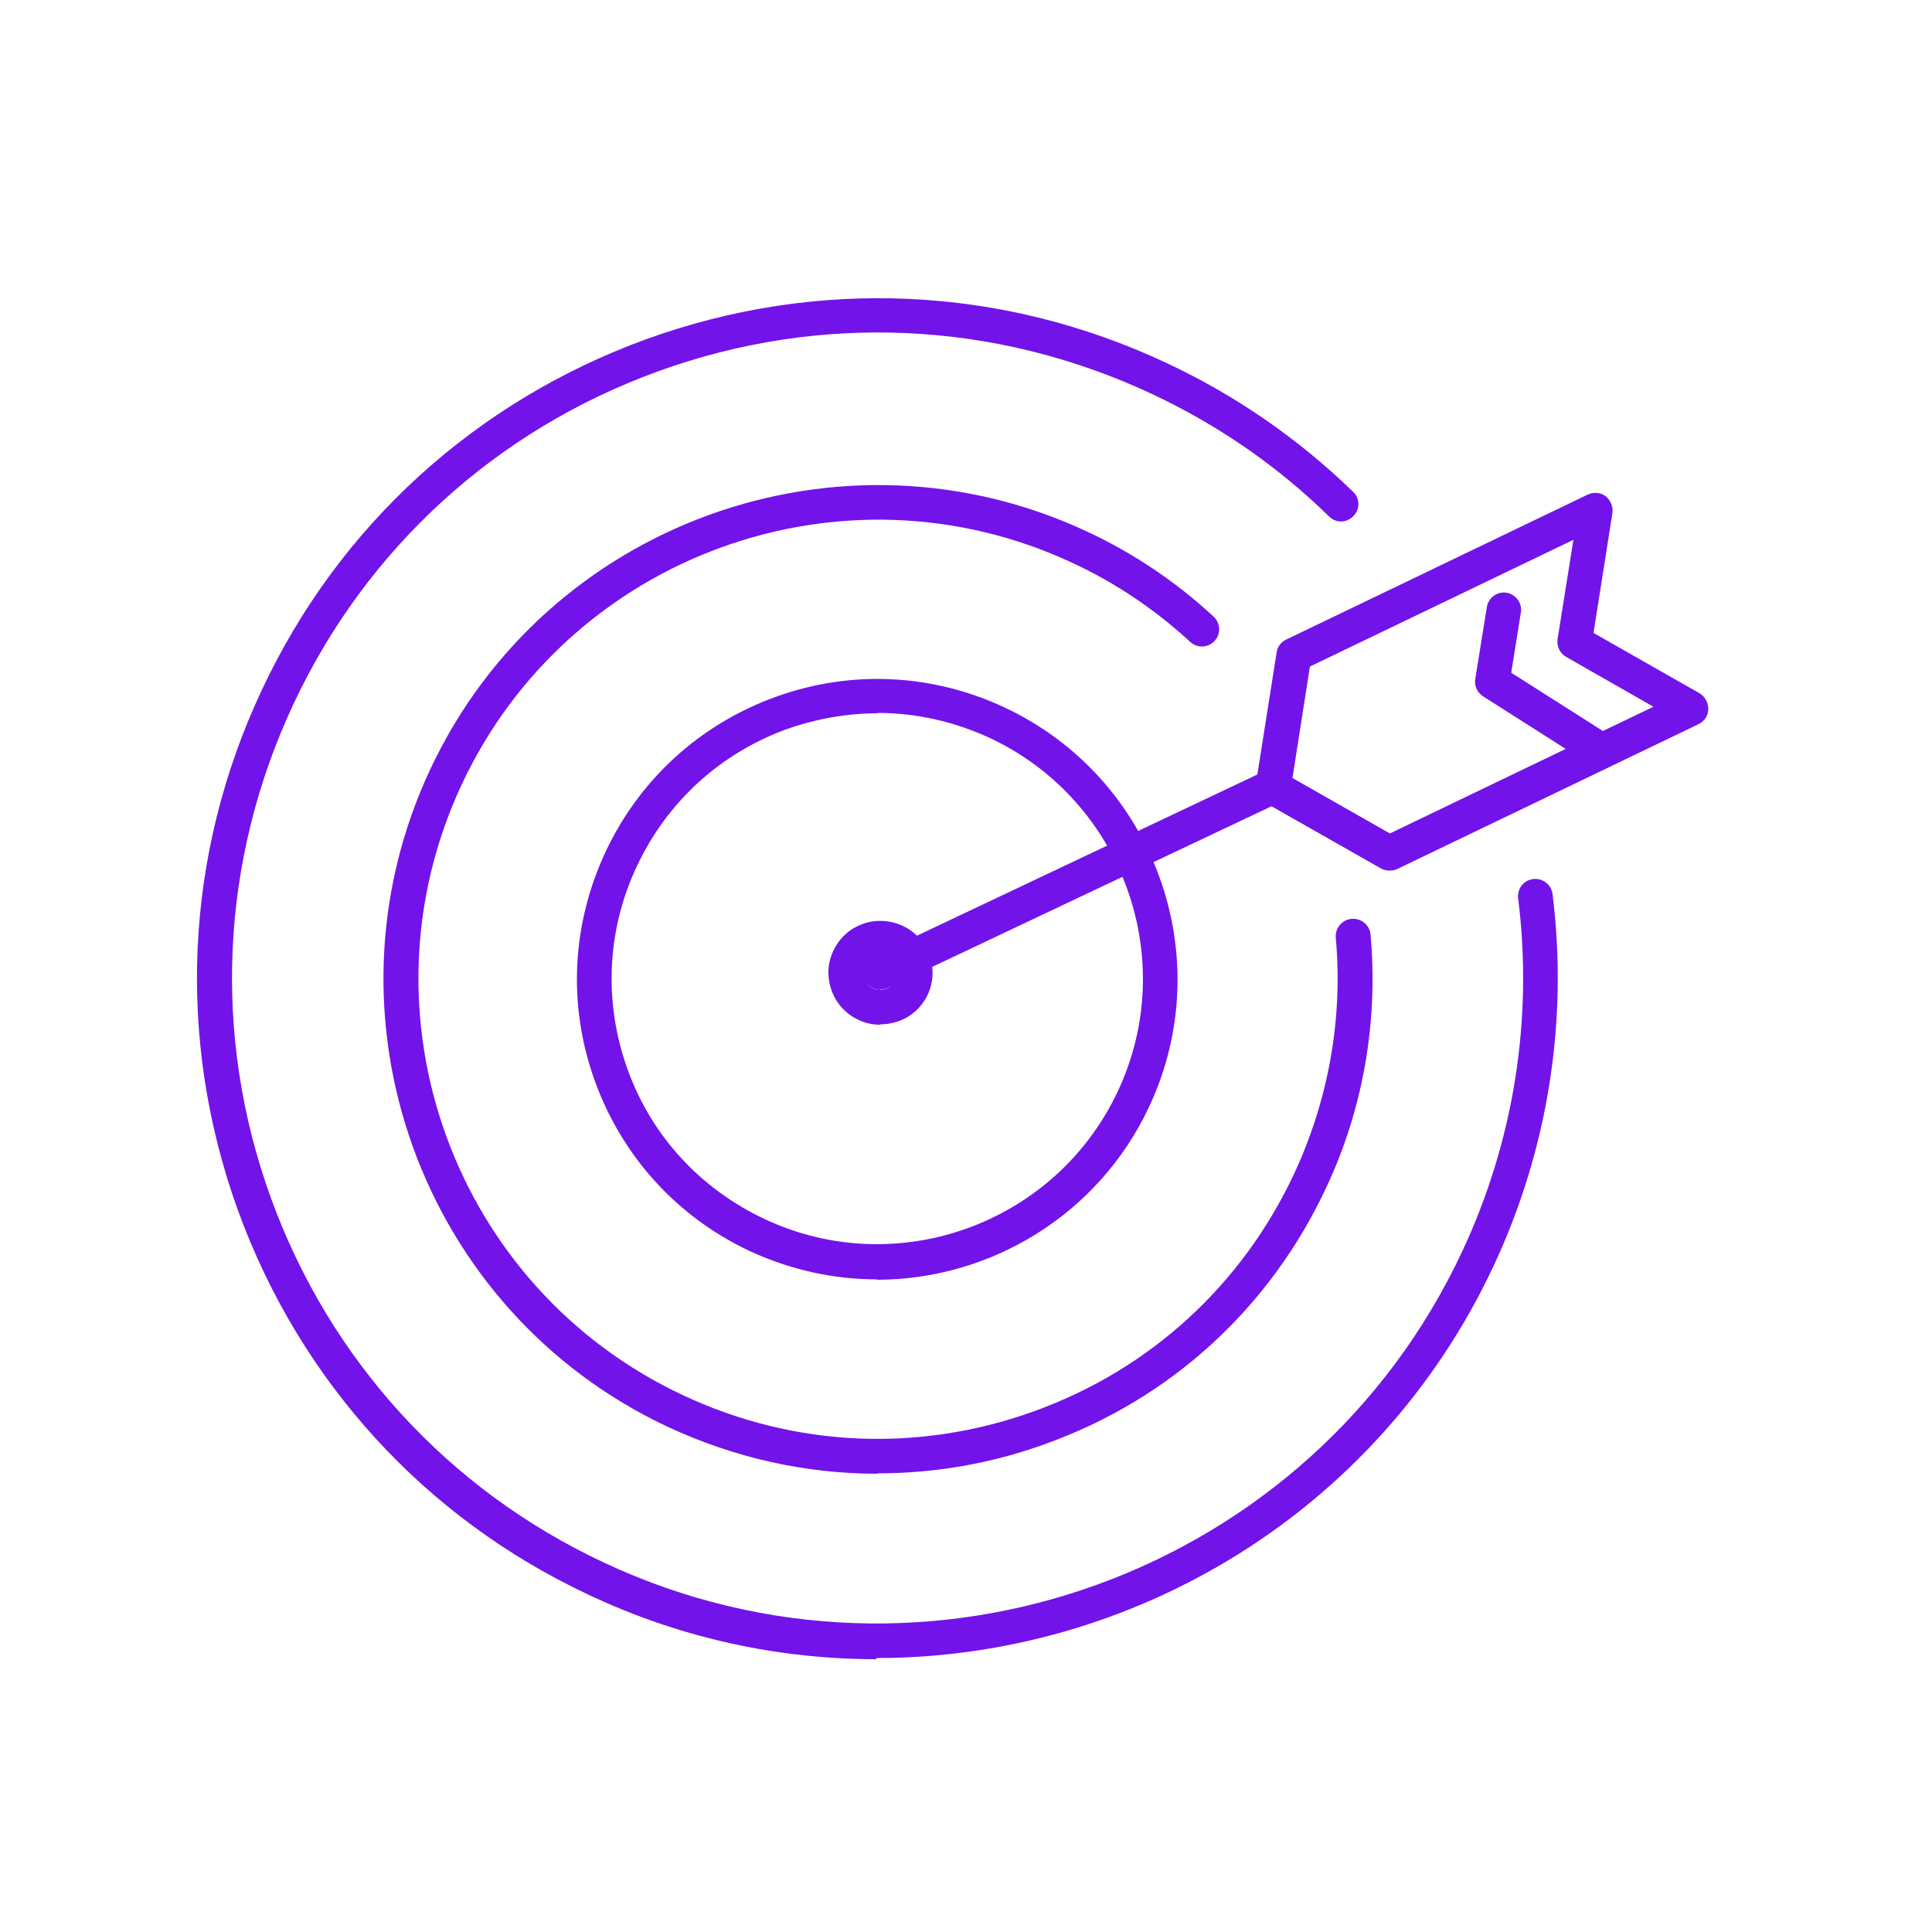 <?xml version="1.0" encoding="UTF-8"?>
<svg id="Layer_1" data-name="Layer 1" xmlns="http://www.w3.org/2000/svg" viewBox="0 0 50 50">
  <defs>
    <style>
      .cls-1 {
        fill: #7213ea;
      }
    </style>
  </defs>
  <g>
    <g>
      <path class="cls-1" d="m22.69,33.11c-1.1,0-2.22-.24-3.28-.73-1.88-.88-3.3-2.44-4.01-4.39-.71-1.95-.61-4.06.27-5.94.88-1.88,2.44-3.3,4.39-4.01,1.95-.71,4.06-.61,5.94.27,3.88,1.82,5.56,6.45,3.74,10.33-1.32,2.82-4.13,4.48-7.05,4.48Zm.02-14.65c-.79,0-1.58.14-2.35.41-1.73.63-3.1,1.89-3.88,3.55-.78,1.66-.86,3.53-.24,5.25.62,1.73,1.89,3.1,3.55,3.88,3.43,1.61,7.53.12,9.14-3.31,1.61-3.43.12-7.53-3.31-9.14-.93-.43-1.92-.65-2.91-.65Z"/>
      <path class="cls-1" d="m22.7,38.14c-1.85,0-3.69-.41-5.41-1.21-6.39-2.99-9.15-10.62-6.16-17.01,2.99-6.39,10.62-9.15,17.01-6.16,1.2.56,2.3,1.3,3.27,2.2.18.17.19.45.02.63s-.45.19-.63.02c-.9-.83-1.92-1.52-3.04-2.04-5.94-2.78-13.03-.21-15.81,5.73-2.78,5.94-.21,13.03,5.73,15.81,2.88,1.35,6.11,1.49,9.09.41,2.99-1.08,5.37-3.26,6.72-6.14.89-1.91,1.27-4.02,1.08-6.11-.02-.25.16-.47.41-.49.25-.02.47.16.49.41.2,2.25-.19,4.52-1.16,6.57-1.45,3.09-4.01,5.44-7.23,6.6-1.42.52-2.9.77-4.37.77Z"/>
      <path class="cls-1" d="m22.68,42.94c-2.5,0-5.03-.53-7.43-1.66-4.26-1.99-7.48-5.53-9.09-9.95-1.6-4.42-1.39-9.2.61-13.46,1.99-4.26,5.53-7.48,9.95-9.09,4.42-1.6,9.2-1.39,13.46.61,1.8.84,3.43,1.97,4.84,3.34.18.17.18.46,0,.63-.17.18-.46.18-.63,0-1.34-1.31-2.88-2.37-4.59-3.17-4.04-1.89-8.58-2.1-12.77-.58-4.19,1.52-7.55,4.58-9.44,8.62-1.89,4.04-2.1,8.58-.58,12.77,1.52,4.19,4.58,7.55,8.62,9.44,8.34,3.91,18.31.29,22.21-8.05,1.34-2.86,1.84-6.02,1.45-9.14-.03-.25.14-.47.39-.5.24-.03.47.14.5.39.41,3.29-.12,6.62-1.53,9.63-2.99,6.38-9.34,10.14-15.97,10.14Z"/>
      <path class="cls-1" d="m22.78,25.62c-.17,0-.33-.1-.41-.26-.11-.22,0-.49.21-.6l10.16-4.81c.22-.11.49-.01.6.21.11.22,0,.49-.21.6l-10.16,4.81c-.06.03-.13.04-.19.04Z"/>
      <path class="cls-1" d="m35.95,22.53c-.08,0-.15-.02-.22-.06l-3.01-1.71c-.16-.09-.25-.28-.22-.46l.54-3.42c.02-.15.12-.27.25-.33l7.8-3.75c.15-.07.33-.06.46.04s.2.27.18.43l-.49,3.11,2.74,1.56c.14.08.23.24.23.41,0,.17-.1.32-.25.39l-7.8,3.75c-.06.03-.13.04-.19.04Zm-2.51-2.4l2.53,1.44,6.82-3.28-2.26-1.29c-.16-.09-.25-.28-.22-.46l.41-2.57-6.82,3.28-.45,2.88Z"/>
    </g>
    <path class="cls-1" d="m22.78,26.52c-.19,0-.39-.04-.57-.13-.32-.15-.57-.42-.69-.76s-.11-.7.05-1.03c.15-.32.42-.57.76-.69.34-.12.7-.1,1.03.05.67.31.96,1.11.65,1.78h0c-.15.32-.42.57-.76.69-.15.05-.3.08-.46.08Zm0-1.79c-.05,0-.1,0-.15.03-.11.04-.2.12-.25.23-.1.22,0,.49.21.59.22.1.49,0,.59-.21h0c.1-.22,0-.49-.21-.59-.06-.03-.12-.04-.19-.04Zm.81.82h0,0Z"/>
  </g>
  <path class="cls-1" d="m41.45,19.89c-.08,0-.17-.02-.24-.07l-2.83-1.8c-.15-.1-.23-.27-.2-.45l.3-1.86c.04-.24.26-.41.51-.37.24.04.41.27.37.51l-.25,1.56,2.58,1.64c.21.13.27.41.14.62-.09.13-.23.21-.38.21Z"/>
</svg>